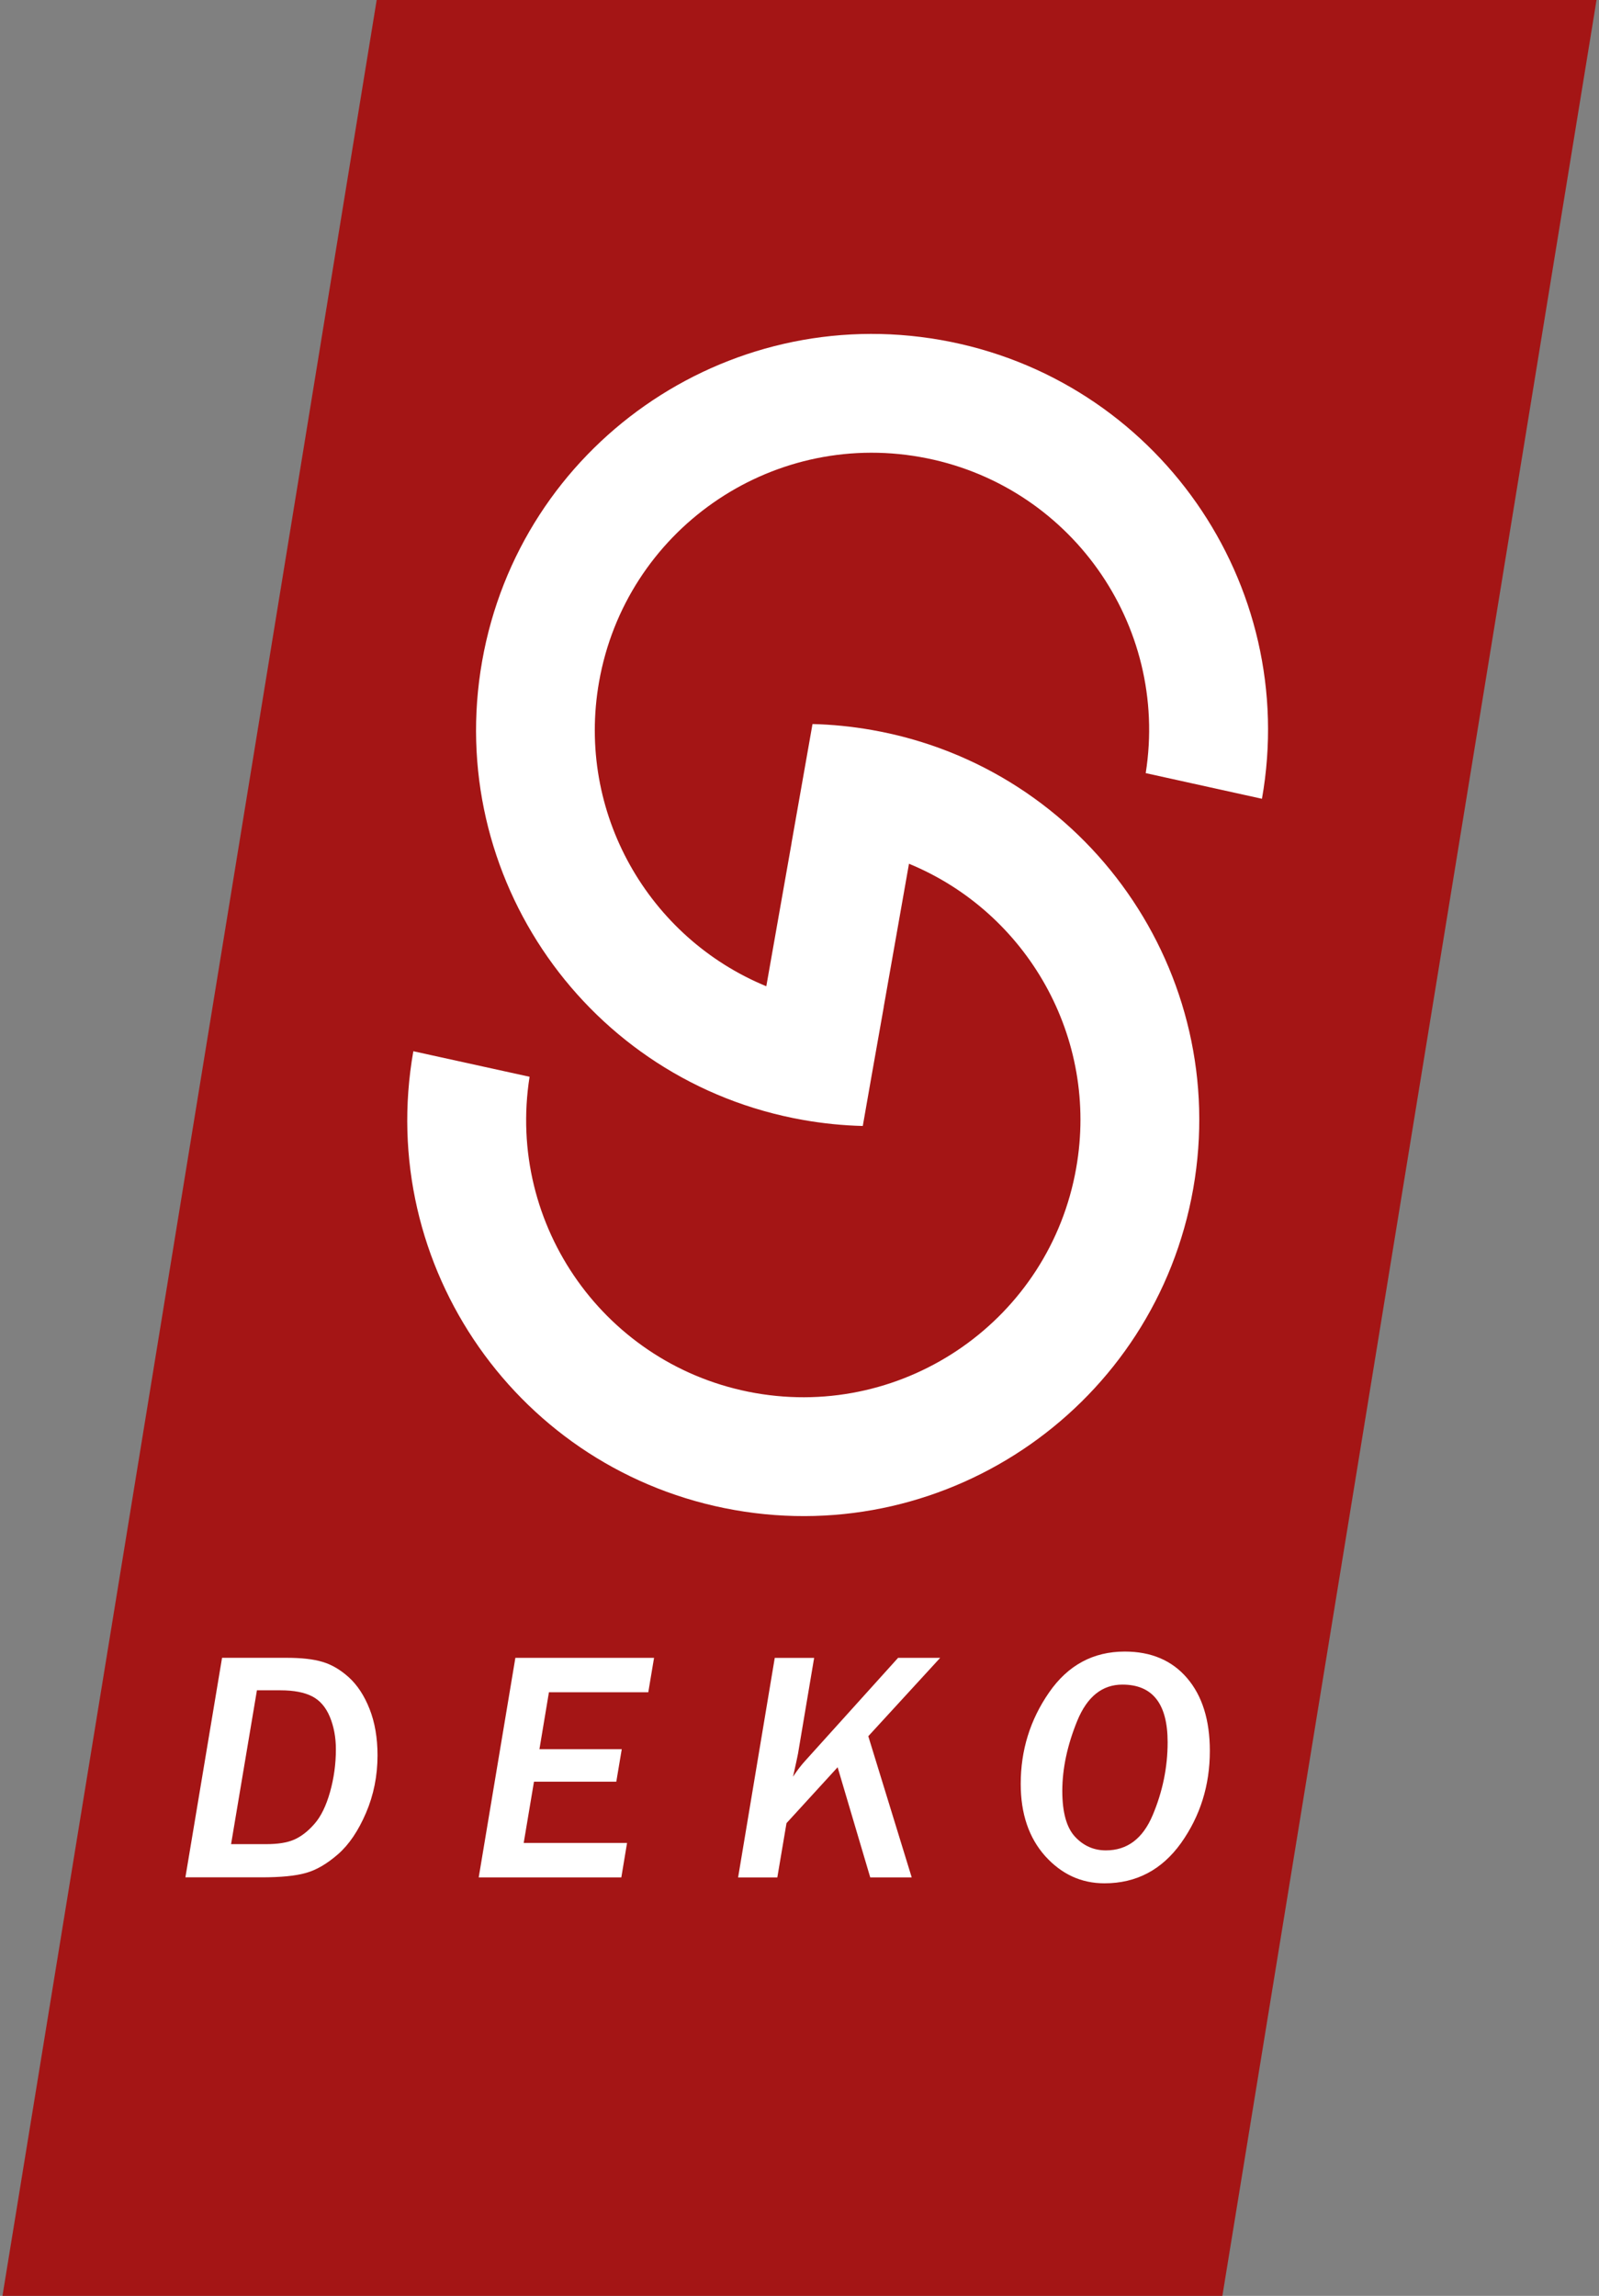 <?xml version="1.0" encoding="utf-8"?>
<!-- Generator: Adobe Illustrator 16.0.3, SVG Export Plug-In . SVG Version: 6.00 Build 0)  -->
<!DOCTYPE svg PUBLIC "-//W3C//DTD SVG 1.1//EN" "http://www.w3.org/Graphics/SVG/1.1/DTD/svg11.dtd">
<svg version="1.1" id="Ebene_1" xmlns="http://www.w3.org/2000/svg" xmlns:xlink="http://www.w3.org/1999/xlink" x="0px" y="0px"
	 width="30.496px" height="43.778px" viewBox="0 0 30.496 43.778" enable-background="new 0 0 30.496 43.778" xml:space="preserve">
<rect x="0" y="0" width="30.496" height="43.778" fill="#808080" stroke="none"/>
<g>
	<polygon fill="#A41515" points="7.184,0 0.047,43.778 23.313,43.778 30.449,0 	"/>
	<g>
		<path fill="#FFFFFF" d="M20.545,32.813c0.189-0.461,0.477-0.691,0.861-0.691c0.576,0,0.863,0.365,0.863,1.098
			c0,0.48-0.096,0.943-0.285,1.391c-0.189,0.449-0.486,0.672-0.893,0.672c-0.23,0-0.426-0.086-0.588-0.26
			c-0.162-0.174-0.243-0.465-0.243-0.875C20.261,33.717,20.357,33.274,20.545,32.813 M19.933,35.391
			c0.312,0.346,0.688,0.52,1.131,0.52c0.607,0,1.094-0.256,1.461-0.768c0.365-0.514,0.549-1.098,0.549-1.756
			c0-0.59-0.146-1.053-0.434-1.389c-0.289-0.338-0.686-0.506-1.189-0.506c-0.602,0-1.084,0.26-1.444,0.781
			c-0.36,0.52-0.54,1.1-0.54,1.742C19.467,34.586,19.623,35.043,19.933,35.391 M16.56,33.106l1.371-1.494h-0.803l-1.766,1.957
			c-0.084,0.092-0.163,0.195-0.237,0.309c0.058-0.26,0.089-0.406,0.095-0.441l0.307-1.824h-0.751l-0.699,4.186h0.748L15,34.764
			l0.975-1.066l0.622,2.1h0.791L16.56,33.106z M11.959,35.141H9.988l0.196-1.168h1.57l0.104-0.619h-1.57l0.181-1.086h1.895
			l0.11-0.656H9.829l-0.699,4.186h2.72L11.959,35.141z M4.9,32.231h0.451c0.253,0,0.454,0.039,0.602,0.115
			c0.149,0.076,0.261,0.207,0.338,0.391c0.076,0.184,0.115,0.391,0.115,0.619c0,0.281-0.038,0.553-0.112,0.816
			c-0.075,0.264-0.174,0.467-0.298,0.607c-0.123,0.141-0.252,0.24-0.386,0.299c-0.134,0.059-0.312,0.086-0.535,0.086H4.407
			L4.9,32.231z M4.983,35.797c0.37,0,0.654-0.027,0.852-0.084c0.199-0.055,0.402-0.174,0.612-0.357s0.387-0.447,0.533-0.787
			c0.147-0.342,0.22-0.709,0.22-1.098c0-0.334-0.051-0.629-0.152-0.885s-0.233-0.455-0.394-0.602
			c-0.162-0.146-0.329-0.244-0.503-0.295c-0.174-0.053-0.403-0.078-0.687-0.078H4.235l-0.699,4.186H4.983z"/>
		<path fill="#FFFFFF" d="M24.068,15.231L24.068,15.231c0.725-4.107-2.018-8.024-6.125-8.748c-4.107-0.724-8.024,2.018-8.748,6.125
			c-0.724,4.108,2.018,8.024,6.125,8.748c0.381,0.067,0.76,0.105,1.135,0.114c0.048-0.28,0.248-1.411,0.4-2.269
			c-0.001,0-0.001,0-0.001,0l0.482-2.731c2.246,0.924,3.629,3.313,3.189,5.803c-0.506,2.875-3.249,4.795-6.124,4.289
			c-2.843-0.502-4.75-3.189-4.301-6.03l-2.217-0.487c-0.724,4.107,2.018,8.023,6.125,8.748s8.024-2.02,8.749-6.127
			c0.723-4.106-2.02-8.022-6.126-8.746c-0.381-0.067-0.76-0.105-1.135-0.114c-0.049,0.28-0.248,1.411-0.4,2.268h0.001l-0.482,2.732
			c-2.246-0.924-3.629-3.313-3.19-5.804c0.507-2.875,3.248-4.796,6.123-4.288c2.843,0.502,4.752,3.188,4.303,6.028L24.068,15.231z"
			/>
	</g>
</g>
</svg>
